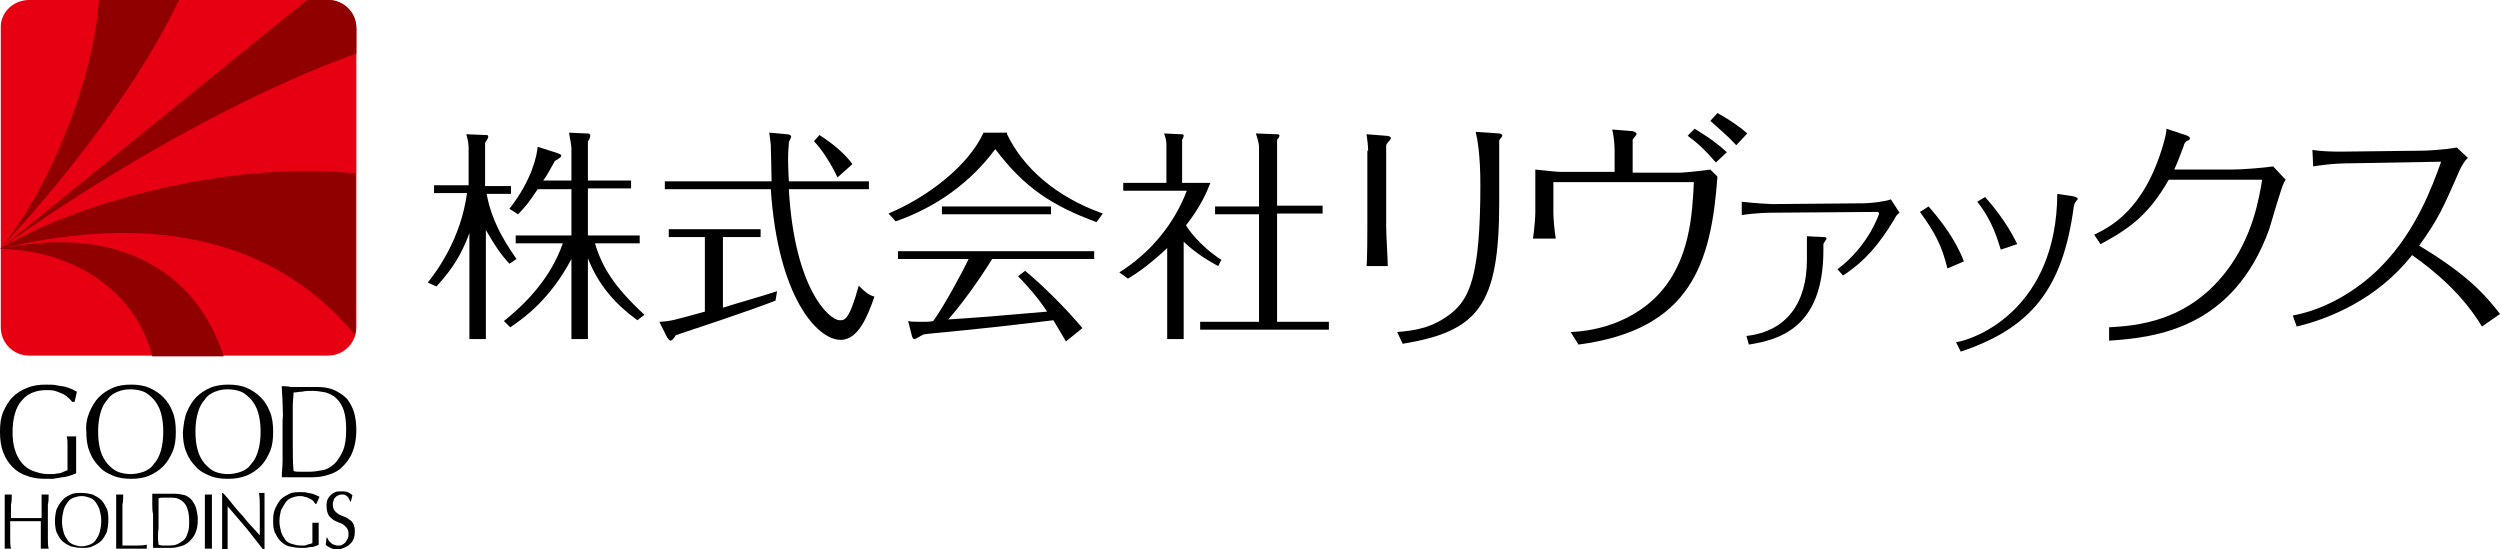 <?xml version="1.0" encoding="utf-8"?>
<!-- Generator: Adobe Illustrator 24.0.3, SVG Export Plug-In . SVG Version: 6.00 Build 0)  -->
<svg version="1.1" id="レイヤー_1" xmlns="http://www.w3.org/2000/svg" xmlns:xlink="http://www.w3.org/1999/xlink" x="0px"
	 y="0px" viewBox="0 0 318.5 70" style="enable-background:new 0 0 318.5 70;" xml:space="preserve">
<style type="text/css">
	.アーチ_x0020__x0028_グリーン_x0029_{fill:url(#SVGID_1_);stroke:#FFFFFF;stroke-width:0.25;stroke-miterlimit:1;}
	.st0{fill:#E60012;}
	.st1{fill:#910000;}
</style>
<linearGradient id="SVGID_1_" gradientUnits="userSpaceOnUse" x1="-122.53" y1="457.838" x2="-121.823" y2="457.131">
	<stop  offset="0" style="stop-color:#00A53B"/>
	<stop  offset="0.983" style="stop-color:#133618"/>
</linearGradient>
<g>
	<g>
		<path d="M64.9,33.6c-1.2-1.3-1.9-2.4-3-4.3v13.9h-2.1V29.7c-1,2.7-2.1,4.5-4.2,6.8L54.5,36c1.1-1.4,4.2-5.5,5-11.4h-4.2v-1h4.4
			v-4.9c0-0.5-0.2-1.3-0.3-1.6l2.4,0.1c0.3,0,0.4,0,0.4,0.2c0,0.1,0,0.2-0.4,0.8v5.5h3.3v1H62c0.7,4,3,7.1,3.8,8.3L64.9,33.6z
			 M64.2,40.9c4.9-3.9,6.7-7.6,7.5-9.9h-6v-1h7.1v-5.9h-4.3c-1.1,1.7-1.8,2.5-2.5,3.2l-1.1-0.7c2.9-3.7,3.5-6.8,3.6-7.9l2.5,0.8
			c0.3,0.1,0.5,0.2,0.5,0.3c0,0.2-0.1,0.3-0.8,0.7c-0.8,1.4-1.1,2-1.5,2.5h3.6v-4.1c0-0.5-0.2-1.2-0.3-2l2.2,0.1
			c0.3,0,0.5,0,0.5,0.3c0,0.1-0.1,0.5-0.3,0.7v5h5.5v1h-5.5V30h6.6v1h-5.7c0.9,3,2.4,5.5,6.3,9.1l-0.9,0.7c-3-2.2-5-4.6-6.3-7.9
			v10.3h-2.1V33c-2.7,5.1-6,7.5-7.8,8.7L64.2,40.9z"/>
		<path d="M92.1,39.2c2.2-0.7,4.8-1.4,6.9-2.1l-0.2,1.2c-3.6,1.4-10.6,3.7-12.7,4.4c-0.3,0.5-0.5,0.7-0.7,0.7
			c-0.1,0-0.3-0.3-0.4-0.4l-1-2c1.6-0.1,1.8-0.2,5.8-1.3v-9.5h-4.6v-1h11.7v1h-4.8V39.2z M100.2,17.1c0.3,0,0.6,0.1,0.6,0.3
			c0,0.1-0.3,0.7-0.3,0.7c0,0.5-0.1,1.1-0.1,2c0,0.2,0,1.3,0.1,3h10.2v1h-10.2c0.7,12.6,5.1,16.7,6.5,16.7c0.6,0,1.2,0,2.4-4.4
			c1,1,1.4,1.2,2,1.4c-0.9,2.6-2.1,5.5-4.3,5.5c-3,0-8-5.5-8.9-19.2H84.7v-1h13.6c0-0.7-0.1-4.4-0.1-4.6c0-0.2-0.1-0.9-0.2-1.6
			L100.2,17.1z M106.7,22.6c-0.8-1.7-2-3.6-3-4.6l0.7-0.8c2,1.3,3.3,2.5,4.2,3.7L106.7,22.6z"/>
		<path d="M128.3,17.1c2,4.2,6.2,8,12.2,10.1l-0.8,1.1c-5.7-2.1-9.2-4.4-12.9-9.3c-4,5.4-9.2,8-12.7,9.2l-0.9-1
			c5-2.1,10.2-6.1,12.1-10.3H128.3z M130.6,34.5c2.4,2,5.2,4.8,7.3,7.3l-2.1,1.7c-0.8-1.4-1.2-2-1.6-2.7c-7.6,0.9-8.5,1-15.7,1.7
			c-0.2,0-0.6,0.1-0.8,0.1c-0.3,0.1-1,0.6-1.2,0.6c-0.2,0-0.2-0.2-0.3-0.3l-0.5-2C116,41,117,41,117.5,41c0.5,0,0.9,0,1.4-0.1
			c1.3-1.8,3.6-6,4.5-7.9h-9v-1h25v1h-13c-1.6,2.6-3.9,5.8-5.6,7.7c6-0.4,6.6-0.5,12.6-1c-1.3-2-3-3.8-3.7-4.5L130.6,34.5z
			 M133.9,26.3v1H120v-1H133.9z"/>
		<path d="M155.2,33.9c-1.1-0.6-2.7-1.5-4.4-3.1v12.4h-2.1V31.6c-2.2,2.1-4,3.3-5,3.9l-1.1-0.8c4-2.5,7-6.2,8.6-10.4h-8.1v-1h5.5
			v-4.8c0-0.7-0.1-0.9-0.3-1.5l2.1,0.1c0.3,0,0.4,0,0.4,0.2c0,0.1-0.1,0.4-0.2,0.5v5.5h3.6c-0.5,1.3-1.3,3.1-3.1,5.4
			c0.2,0.4,1.7,2.6,4.5,4.4L155.2,33.9z M168.5,26.2v1h-5.8v13.8h6.6v1h-16.4v-1h7.5V27.3h-5.6v-1h5.6v-7.5c0-0.7-0.3-1.4-0.4-1.8
			l2.5,0.1c0.4,0,0.5,0,0.5,0.2c0,0.1-0.1,0.3-0.3,0.5v8.4H168.5z"/>
		<path d="M174.3,19.2c0-0.5-0.1-1.5-0.2-2.1l2.5,0.2c0.3,0,0.6,0.1,0.6,0.3c0,0.2-0.6,0.7-0.6,0.9V29c0,0.9,0.2,4,0.2,4.9h-2.7
			c0.1-0.9,0.1-4.4,0.1-4.9V19.2z M178,42.3c2.3-0.2,4.5-0.5,6.9-2.4c2.2-1.8,3.7-4.4,3.7-16.3c0-4-0.4-6-0.6-6.8L191,17
			c0.1,0,0.4,0.1,0.4,0.3c0,0.1-0.4,0.5-0.4,0.6c0,0.1,0,7.4,0,7.9c0,13.2-2.7,16.4-12.3,18L178,42.3z"/>
		<path d="M200.1,42.3c6.8-0.3,10.3-3.9,11-4.6c4.2-4.3,4.5-10.4,4.7-14.5h-17.9v3.9c0,0.6,0.1,2,0.3,3.3h-2.9
			c0.2-1.3,0.3-2.9,0.3-3.3v-5.5c1,0.1,2.7,0.3,3.2,0.3h6.9v-2.7c0-0.9-0.1-1.8-0.3-2.7l2.5,0.2c0.1,0,0.6,0.1,0.6,0.4
			c0,0.1-0.5,0.6-0.5,0.7v4.2h6c0.4,0,2.6-0.2,3.9-0.4l0.9,0.9c-0.8,11.1-3.4,19.5-17.7,21.4L200.1,42.3z M218.6,20.7
			c-1.1-1.3-2.2-2.4-3.6-3.4l0.9-0.9c0.6,0.4,2.4,1.4,4.1,3L218.6,20.7z M221.2,18.5c-1-1.1-2.3-2.2-3.3-3.1l0.9-1
			c1.3,0.7,2.8,1.7,3.8,2.6L221.2,18.5z"/>
		<path d="M221.9,25.7c1.7,0.2,3.6,0.3,3.9,0.3l11.6-0.1c0.8,0,2.7-0.2,3.5-0.5l1.1,1.7c-0.3,0.2-0.5,0.5-0.7,0.9
			c-1.9,3.1-3.6,5.2-6.5,7.1l-0.7-0.8c3.9-2.9,5.3-7,5.3-7.1c0-0.1-0.1-0.2-0.3-0.2l-13.3,0.1c-0.3,0-1.9,0-3.9,0.3V25.7z
			 M230.3,30.1l2,0.1c0.2,0,0.4,0,0.4,0.2c0,0.1-0.4,0.6-0.4,0.7v0.8c0,10-5.8,11.4-9.5,12l-0.3-1.1c5.2-0.6,7.7-4.3,7.7-9.7V30.1z"
			/>
		<path d="M248.1,34.2c-0.7-2.9-1.6-4.6-3.5-7.2l1.1-0.7c1.4,1.6,3.4,4.1,4.5,7L248.1,34.2z M249.2,43.6c2.6-0.4,12.8-4.3,12.9-18.9
			l2,0.3c0.4,0.1,0.6,0.2,0.6,0.3c0,0.1,0,0.1-0.1,0.2c-0.3,0.4-0.3,0.4-0.4,0.8c-1.4,10.6-5.5,15.5-14.4,18.5L249.2,43.6z
			 M254.9,31.8c-0.4-1.2-1-3.6-3-6.1l1-0.6c0.8,0.9,2.7,3.1,4.1,6L254.9,31.8z"/>
		<path d="M268.7,41.7c3.3-0.2,9.9-0.6,14.9-7.1c3.4-4.4,4.2-9.3,4.6-11.7h-11.9c-2.3,4-4.5,6-8.7,8.2l-0.8-1.2
			c1.8-0.9,6.3-2.9,8.8-11.5c0.1-0.4,0.4-1.3,0.4-2l2.4,0.8c0.1,0,0.6,0.2,0.6,0.4c0,0.2-0.2,0.3-0.3,0.3c-0.3,0.2-0.4,0.3-0.5,0.7
			c-0.4,1-0.6,1.7-1.2,3h7.3c1.3,0,3.9-0.2,5.3-0.4l1.6,1.7c-0.1,0.1-0.1,0.2-0.2,0.3c-0.4,0.8-1.6,5-1.9,6
			c-4.6,12.7-14.5,13.8-20.4,14.2L268.7,41.7z"/>
		<path d="M316.2,41.6c-2.4-4-5.9-7-8.9-9.1c-4.4,5.6-10.5,8.1-14.7,9.1l-0.5-1.4c5.9-1.1,10.2-5.1,11.4-6.4
			c4.3-4.4,6.4-10.1,7.5-13.2l-11.3,0.2c-2.7,0-4.3,0.3-5,0.4l-0.1-2.1c1.9,0.3,4.3,0.2,5.1,0.2l8.6-0.1c1,0,2.8-0.1,4.7-0.4
			l1.4,1.3c-0.5,0.5-0.8,1.1-1,1.5c-2.2,5-2.7,6.2-5.2,9.7c5.5,3.3,8.1,5.8,10.3,8.7L316.2,41.6z"/>
	</g>
</g>
<g>
	<path class="st0" d="M45.4,41.7c0,2-1.6,3.6-3.6,3.6H3.7c-2,0-3.6-1.6-3.6-3.6V3.6C0,1.6,1.7,0,3.7,0h38.1c2,0,3.6,1.6,3.6,3.6
		V41.7z"/>
	<g>
		<path class="st1" d="M45.4,3.6c0-2-1.6-3.6-3.6-3.6h-2.7L0,31.7c0,0,22.3-16.5,45.4-24.9V3.6z"/>
		<path class="st1" d="M45.4,22.1C29.7,20.4,9.8,25.7,0,31.7c15.7-3.8,33.3-3.3,45.2,10.9c0.1-0.3,0.1-0.6,0.1-0.8V22.1z"/>
		<path class="st1" d="M0,31.7c10,0.2,17.5,5.9,19.4,13.7h9.1C24.9,34.2,14.6,28.6,0,31.7z"/>
		<path class="st1" d="M12.6,0C11.7,12.4,4.7,26.3,0,31.7c0,0,15.3-15.9,22.8-31.7H12.6z"/>
	</g>
</g>
<g>
	<path d="M9.7,55.5c0,0.3,0,0.7,0,1.2c0,0.6,0,1.3,0,2.2c0,0.2,0,0.5,0,0.7c0,0.2,0,0.5,0,0.7c-0.2,0.1-0.5,0.2-0.8,0.3
		c-0.3,0.1-0.7,0.2-1,0.2c-0.4,0.1-0.7,0.1-1.1,0.2C6.5,61,6.1,61,5.8,61c-0.9,0-1.7-0.1-2.4-0.4c-0.7-0.2-1.3-0.6-1.8-1.1
		c-0.5-0.5-0.9-1.1-1.2-1.9S0,56,0,55c0-1,0.1-1.8,0.4-2.5c0.3-0.7,0.7-1.4,1.2-1.9c0.5-0.5,1.1-0.9,1.9-1.2C4.2,49.1,5,49,5.9,49
		c0.5,0,1,0,1.4,0.1c0.4,0.1,0.8,0.1,1.1,0.2c0.3,0.1,0.6,0.2,0.8,0.3c0.2,0.1,0.4,0.2,0.6,0.3l-0.3,1.3H9.2
		c-0.2-0.2-0.3-0.4-0.6-0.6c-0.2-0.2-0.5-0.4-0.8-0.5C7.6,50,7.3,49.9,7,49.8c-0.3-0.1-0.7-0.1-1.1-0.1c-0.6,0-1.2,0.1-1.7,0.3
		c-0.5,0.2-1,0.5-1.4,1c-0.4,0.4-0.7,1-0.9,1.7c-0.2,0.7-0.3,1.5-0.3,2.4c0,0.8,0.1,1.6,0.3,2.2c0.2,0.7,0.5,1.2,0.9,1.7
		c0.4,0.5,0.9,0.8,1.4,1c0.6,0.2,1.2,0.4,1.9,0.4c0.2,0,0.4,0,0.7,0c0.2,0,0.5-0.1,0.7-0.1c0.2,0,0.4-0.1,0.6-0.2
		c0.2-0.1,0.3-0.1,0.5-0.2c0-0.3,0-0.7,0-1c0-0.3,0-0.7,0-1c0-0.4,0-0.8,0-1.2c0-0.4,0-0.8-0.1-1.1H9.7z"/>
	<path d="M11.4,52.5c0.3-0.7,0.7-1.4,1.2-1.9c0.5-0.5,1.1-0.9,1.8-1.2c0.7-0.3,1.5-0.4,2.3-0.4c0.8,0,1.6,0.1,2.3,0.4
		c0.7,0.3,1.3,0.7,1.8,1.2c0.5,0.5,0.9,1.1,1.2,1.9c0.3,0.7,0.4,1.6,0.4,2.5c0,1-0.1,1.8-0.4,2.5c-0.3,0.7-0.7,1.4-1.2,1.9
		c-0.5,0.5-1.1,0.9-1.8,1.2c-0.7,0.3-1.5,0.4-2.3,0.4c-0.8,0-1.6-0.1-2.3-0.4c-0.7-0.3-1.3-0.6-1.8-1.2c-0.5-0.5-0.9-1.1-1.2-1.9
		c-0.3-0.7-0.4-1.6-0.4-2.5C10.9,54.1,11.1,53.2,11.4,52.5z M20.5,52.6c-0.2-0.7-0.5-1.2-0.9-1.7c-0.4-0.4-0.8-0.8-1.3-1
		c-0.5-0.2-1.1-0.3-1.7-0.3c-0.6,0-1.1,0.1-1.6,0.3c-0.5,0.2-1,0.5-1.3,1c-0.4,0.4-0.7,1-0.9,1.7c-0.2,0.7-0.3,1.5-0.3,2.4
		c0,0.9,0.1,1.7,0.3,2.4c0.2,0.7,0.5,1.2,0.9,1.7c0.4,0.4,0.8,0.8,1.3,1c0.5,0.2,1.1,0.3,1.6,0.3c0.6,0,1.1-0.1,1.7-0.3
		c0.5-0.2,1-0.5,1.3-1c0.4-0.4,0.7-1,0.9-1.7c0.2-0.7,0.3-1.5,0.3-2.4C20.8,54.1,20.7,53.3,20.5,52.6z"/>
	<path d="M23.8,52.5c0.3-0.7,0.7-1.4,1.2-1.9c0.5-0.5,1.1-0.9,1.8-1.2c0.7-0.3,1.5-0.4,2.3-0.4c0.8,0,1.6,0.1,2.3,0.4
		c0.7,0.3,1.3,0.7,1.8,1.2c0.5,0.5,0.9,1.1,1.2,1.9c0.3,0.7,0.4,1.6,0.4,2.5c0,1-0.1,1.8-0.4,2.5c-0.3,0.7-0.7,1.4-1.2,1.9
		c-0.5,0.5-1.1,0.9-1.8,1.2C30.6,60.9,29.9,61,29,61c-0.8,0-1.6-0.1-2.3-0.4c-0.7-0.3-1.3-0.6-1.8-1.2c-0.5-0.5-0.9-1.1-1.2-1.9
		c-0.3-0.7-0.4-1.6-0.4-2.5C23.4,54.1,23.5,53.2,23.8,52.5z M32.9,52.6c-0.2-0.7-0.5-1.2-0.9-1.7c-0.4-0.4-0.8-0.8-1.3-1
		c-0.5-0.2-1.1-0.3-1.7-0.3c-0.6,0-1.1,0.1-1.6,0.3c-0.5,0.2-1,0.5-1.3,1c-0.4,0.4-0.7,1-0.9,1.7c-0.2,0.7-0.3,1.5-0.3,2.4
		c0,0.9,0.1,1.7,0.3,2.4c0.2,0.7,0.5,1.2,0.9,1.7c0.4,0.4,0.8,0.8,1.3,1c0.5,0.2,1.1,0.3,1.6,0.3c0.6,0,1.1-0.1,1.7-0.3
		c0.5-0.2,1-0.5,1.3-1c0.4-0.4,0.7-1,0.9-1.7c0.2-0.7,0.3-1.5,0.3-2.4C33.2,54.1,33.1,53.3,32.9,52.6z"/>
	<path d="M36,51.4c0-0.7-0.1-1.4-0.1-2.2c0.4,0,0.8,0,1.1,0.1c0.4,0,0.8,0,1.1,0c0.4,0,0.8,0,1.1,0c0.4,0,0.8,0,1.1,0
		c0.9,0,1.6,0.1,2.3,0.4c0.6,0.3,1.1,0.6,1.6,1.1c0.4,0.5,0.7,1.1,0.9,1.7c0.2,0.7,0.3,1.5,0.3,2.3c0,1.1-0.2,2.1-0.5,2.8
		c-0.3,0.8-0.8,1.4-1.3,1.9c-0.5,0.5-1.1,0.8-1.8,1c-0.6,0.2-1.3,0.3-1.9,0.3c-0.3,0-0.7,0-1,0c-0.3,0-0.7,0-1,0c-0.3,0-0.7,0-1,0
		c-0.3,0-0.7,0-1,0c0-0.7,0.1-1.4,0.1-2.1c0-0.7,0-1.4,0-2.2v-2.9C36.1,52.8,36,52.1,36,51.4z M37.4,60c0.2,0.1,0.5,0.1,0.9,0.1
		c0.4,0,0.7,0,1.1,0c0.6,0,1.1-0.1,1.7-0.2c0.6-0.1,1-0.4,1.5-0.8c0.4-0.4,0.8-1,1.1-1.7c0.3-0.7,0.4-1.6,0.4-2.7
		c0-1-0.1-1.8-0.3-2.4c-0.2-0.6-0.5-1.1-0.9-1.5c-0.4-0.4-0.8-0.6-1.4-0.8c-0.5-0.1-1.1-0.2-1.7-0.2c-0.5,0-0.9,0-1.3,0.1
		c-0.4,0-0.7,0.1-1.1,0.1c0,0.5-0.1,1.1-0.1,1.7c0,0.6,0,1.2,0,1.8v2.9C37.3,57.7,37.3,58.9,37.4,60z"/>
	<path d="M0.6,69.9c0-0.4,0-0.8,0-1.3c0-0.4,0-0.9,0-1.3v-1.7c0-0.4,0-0.9,0-1.3c0-0.4,0-0.9,0-1.3h0.9c0,0.4,0,0.9-0.1,1.3
		c0,0.4,0,0.9,0,1.3v0.4c0.3,0,0.6,0,1,0c0.3,0,0.6,0,1,0c0.3,0,0.6,0,0.9,0c0.3,0,0.6,0,1,0v-0.4c0-0.4,0-0.9,0-1.3
		c0-0.4,0-0.9,0-1.3h0.9c0,0.4,0,0.9-0.1,1.3c0,0.4,0,0.9,0,1.3v1.7c0,0.4,0,0.9,0,1.3c0,0.4,0,0.9,0.1,1.3H5.2c0-0.4,0-0.8,0-1.3
		c0-0.4,0-0.9,0-1.3v-0.9c-0.3,0-0.6,0-1,0c-0.3,0-0.6,0-0.9,0c-0.3,0-0.6,0-1,0c-0.3,0-0.6,0-1,0v0.9c0,0.4,0,0.9,0,1.3
		c0,0.4,0,0.9,0.1,1.3H0.6z"/>
	<path d="M7.2,64.9c0.2-0.4,0.4-0.8,0.7-1.1C8.2,63.4,8.6,63.2,9,63c0.4-0.2,0.9-0.2,1.4-0.2c0.5,0,1,0.1,1.4,0.2
		c0.4,0.2,0.8,0.4,1.1,0.7c0.3,0.3,0.5,0.7,0.7,1.1c0.2,0.4,0.2,1,0.2,1.5c0,0.6-0.1,1.1-0.2,1.5c-0.2,0.4-0.4,0.8-0.7,1.1
		c-0.3,0.3-0.7,0.5-1.1,0.7c-0.4,0.2-0.9,0.2-1.4,0.2c-0.5,0-1-0.1-1.4-0.2c-0.4-0.2-0.8-0.4-1.1-0.7c-0.3-0.3-0.5-0.7-0.7-1.1
		C7.1,67.5,7,67,7,66.4C7,65.8,7.1,65.3,7.2,64.9z M12.7,65c-0.1-0.4-0.3-0.7-0.5-1c-0.2-0.3-0.5-0.5-0.8-0.6
		c-0.3-0.1-0.6-0.2-1-0.2c-0.4,0-0.7,0.1-1,0.2c-0.3,0.1-0.6,0.3-0.8,0.6c-0.2,0.3-0.4,0.6-0.5,1c-0.1,0.4-0.2,0.9-0.2,1.4
		c0,0.6,0.1,1,0.2,1.4c0.1,0.4,0.3,0.7,0.5,1c0.2,0.3,0.5,0.5,0.8,0.6c0.3,0.1,0.6,0.2,1,0.2c0.4,0,0.7-0.1,1-0.2
		c0.3-0.1,0.6-0.3,0.8-0.6c0.2-0.3,0.4-0.6,0.5-1c0.1-0.4,0.2-0.9,0.2-1.4C12.9,65.8,12.8,65.4,12.7,65z"/>
	<path d="M18.6,69.9c-0.3,0-0.6,0-0.8,0c-0.3,0-0.6,0-0.8,0c-0.3,0-1.1,0-1.4,0c-0.3,0-0.5,0-0.8,0c0-0.4,0-0.8,0-1.3
		c0-0.4,0-0.9,0-1.3v-1.7c0-0.4,0-0.9,0-1.3c0-0.4,0-0.9,0-1.3h0.9c0,0.4,0,0.9-0.1,1.3c0,0.4,0,0.9,0,1.3c0,0.8,0,1.6,0,2.2
		c0,0.6,0,1.2,0,1.7c0.4,0,1.4,0,1.8,0c0.4,0,0.8,0,1.3-0.1V69.9z"/>
	<path d="M19.4,64.2c0-0.4,0-0.9,0-1.3c0.2,0,0.5,0,0.7,0c0.2,0,0.5,0,0.7,0c0.2,0,0.5,0,0.7,0c0.2,0,0.5,0,0.7,0
		c0.5,0,1,0.1,1.4,0.2c0.4,0.2,0.7,0.4,0.9,0.7c0.2,0.3,0.4,0.6,0.5,1c0.1,0.4,0.2,0.9,0.2,1.4c0,0.7-0.1,1.2-0.3,1.7
		c-0.2,0.5-0.5,0.8-0.8,1.1c-0.3,0.3-0.7,0.5-1.1,0.6c-0.4,0.1-0.8,0.2-1.1,0.2c-0.2,0-0.4,0-0.6,0c-0.2,0-0.4,0-0.6,0
		c-0.2,0-0.4,0-0.6,0c-0.2,0-0.4,0-0.6,0c0-0.4,0-0.8,0-1.3c0-0.4,0-0.9,0-1.3v-1.7C19.4,65.1,19.4,64.7,19.4,64.2z M20.2,69.4
		c0.1,0,0.3,0.1,0.5,0.1c0.2,0,0.4,0,0.7,0c0.3,0,0.7,0,1-0.1c0.3-0.1,0.6-0.3,0.9-0.5c0.3-0.2,0.5-0.6,0.6-1c0.2-0.4,0.2-1,0.2-1.6
		c0-0.6-0.1-1.1-0.2-1.4c-0.1-0.4-0.3-0.7-0.5-0.9c-0.2-0.2-0.5-0.4-0.8-0.5c-0.3-0.1-0.7-0.1-1-0.1c-0.3,0-0.5,0-0.8,0
		c-0.2,0-0.4,0-0.6,0.1c0,0.3,0,0.7,0,1c0,0.4,0,0.7,0,1.1v1.7C20.1,68,20.1,68.7,20.2,69.4z"/>
	<path d="M26.1,69.9c0-0.4,0-0.8,0-1.3c0-0.4,0-0.9,0-1.3v-1.7c0-0.4,0-0.9,0-1.3c0-0.4,0-0.9,0-1.3H27c0,0.4,0,0.9,0,1.3
		c0,0.4,0,0.9,0,1.3v1.7c0,0.4,0,0.9,0,1.3c0,0.4,0,0.9,0,1.3H26.1z"/>
	<path d="M33.7,62.9c0,0.1,0,0.4,0,0.7c0,0.3,0,0.6,0,1c0,0.3,0,0.7,0,1c0,0.3,0,0.6,0,0.8c0,0.2,0,0.4,0,0.6c0,0.2,0,0.5,0,0.7
		c0,0.2,0,0.5,0,0.8c0,0.3,0,0.5,0,0.7c0,0.2,0,0.4,0,0.6c0,0.1,0,0.3,0,0.3h-0.1c-0.7-0.9-1.4-1.8-2.2-2.8
		c-0.8-0.9-1.6-1.9-2.4-2.8c0,0.2,0,0.4,0,0.8c0,0.3,0,0.7,0,1.3c0,0.1,0,0.3,0,0.5c0,0.2,0,0.4,0,0.7c0,0.2,0,0.5,0,0.7
		c0,0.2,0,0.5,0,0.7c0,0.2,0,0.4,0,0.5c0,0.2,0,0.3,0,0.3h-0.7c0-0.1,0-0.2,0-0.4c0-0.2,0-0.4,0-0.7c0-0.3,0-0.5,0-0.8
		c0-0.3,0-0.6,0-0.9c0-0.3,0-0.6,0-0.9c0-0.3,0-0.5,0-0.8c0-0.6,0-1.2,0-1.7c0-0.5,0-0.8,0-1h0.1c0.4,0.4,0.8,0.9,1.2,1.4
		c0.4,0.5,0.8,1,1.3,1.5c0.4,0.5,0.8,1,1.2,1.4c0.4,0.4,0.7,0.8,1,1.1v-1.4c0-0.7,0-1.4,0-2.1c0-0.7,0-1.3-0.1-1.9H33.7z"/>
	<path d="M40.3,64.2h-0.1c-0.1-0.1-0.2-0.2-0.3-0.4c-0.1-0.1-0.3-0.2-0.5-0.3c-0.2-0.1-0.4-0.2-0.6-0.2c-0.2-0.1-0.4-0.1-0.6-0.1
		c-0.4,0-0.7,0.1-1,0.2c-0.3,0.1-0.6,0.3-0.8,0.6c-0.2,0.3-0.4,0.6-0.6,1c-0.1,0.4-0.2,0.9-0.2,1.4c0,0.5,0.1,0.9,0.2,1.3
		c0.1,0.4,0.3,0.7,0.5,1c0.2,0.3,0.5,0.5,0.9,0.6c0.3,0.1,0.7,0.2,1.1,0.2c0.1,0,0.3,0,0.4,0c0.1,0,0.3,0,0.4-0.1
		c0.1,0,0.3-0.1,0.4-0.1c0.1,0,0.2-0.1,0.3-0.1c0-0.2,0-0.4,0-0.6c0-0.2,0-0.4,0-0.6c0-0.2,0-0.5,0-0.7c0-0.2,0-0.5,0-0.7h0.8
		c0,0.2,0,0.4,0,0.7c0,0.3,0,0.8,0,1.3c0,0.1,0,0.3,0,0.4c0,0.1,0,0.3,0,0.4c-0.1,0.1-0.3,0.1-0.5,0.2c-0.2,0.1-0.4,0.1-0.6,0.1
		c-0.2,0-0.4,0.1-0.6,0.1c-0.2,0-0.4,0-0.6,0c-0.5,0-1-0.1-1.5-0.2c-0.4-0.1-0.8-0.4-1.1-0.7c-0.3-0.3-0.5-0.7-0.7-1.1
		c-0.2-0.5-0.2-1-0.2-1.6c0-0.6,0.1-1.1,0.3-1.5c0.2-0.4,0.4-0.8,0.7-1.1c0.3-0.3,0.7-0.5,1.1-0.7c0.4-0.2,0.9-0.2,1.5-0.2
		c0.3,0,0.6,0,0.8,0.1c0.2,0,0.5,0.1,0.6,0.1c0.2,0.1,0.3,0.1,0.5,0.2c0.1,0.1,0.3,0.1,0.4,0.2L40.3,64.2z"/>
	<path d="M41.6,68.5h0.1c0,0.1,0.1,0.2,0.2,0.4c0.1,0.1,0.2,0.2,0.3,0.3c0.1,0.1,0.3,0.2,0.4,0.2c0.2,0.1,0.3,0.1,0.5,0.1
		c0.2,0,0.4,0,0.5-0.1c0.2-0.1,0.3-0.2,0.4-0.3c0.1-0.1,0.2-0.3,0.3-0.5c0.1-0.2,0.1-0.4,0.1-0.6c0-0.3-0.1-0.6-0.2-0.7
		c-0.1-0.2-0.3-0.3-0.5-0.5c-0.2-0.1-0.4-0.2-0.7-0.3c-0.2-0.1-0.5-0.2-0.7-0.4c-0.2-0.2-0.4-0.3-0.5-0.6c-0.1-0.2-0.2-0.6-0.2-1
		c0-0.3,0-0.5,0.1-0.8c0.1-0.2,0.2-0.4,0.4-0.6c0.2-0.2,0.4-0.3,0.6-0.4c0.2-0.1,0.5-0.1,0.8-0.1c0.3,0,0.5,0,0.8,0.1
		c0.2,0.1,0.4,0.2,0.6,0.4l-0.2,0.8h-0.1c0-0.1-0.1-0.2-0.1-0.3c-0.1-0.1-0.1-0.2-0.2-0.3c-0.1-0.1-0.2-0.2-0.3-0.2
		c-0.1-0.1-0.3-0.1-0.4-0.1s-0.3,0-0.5,0.1c-0.1,0.1-0.3,0.1-0.4,0.3c-0.1,0.1-0.2,0.2-0.2,0.4c-0.1,0.2-0.1,0.3-0.1,0.5
		c0,0.3,0.1,0.6,0.2,0.7c0.1,0.2,0.3,0.3,0.5,0.5c0.2,0.1,0.4,0.2,0.7,0.3c0.2,0.1,0.5,0.2,0.7,0.4c0.2,0.1,0.4,0.3,0.5,0.5
		c0.1,0.2,0.2,0.5,0.2,0.9c0,0.3,0,0.6-0.1,0.9c-0.1,0.3-0.2,0.5-0.4,0.7c-0.2,0.2-0.4,0.4-0.7,0.5C43.6,69.9,43.3,70,43,70
		c-0.4,0-0.7-0.1-0.9-0.2c-0.2-0.1-0.4-0.2-0.6-0.4L41.6,68.5z"/>
</g>
</svg>
